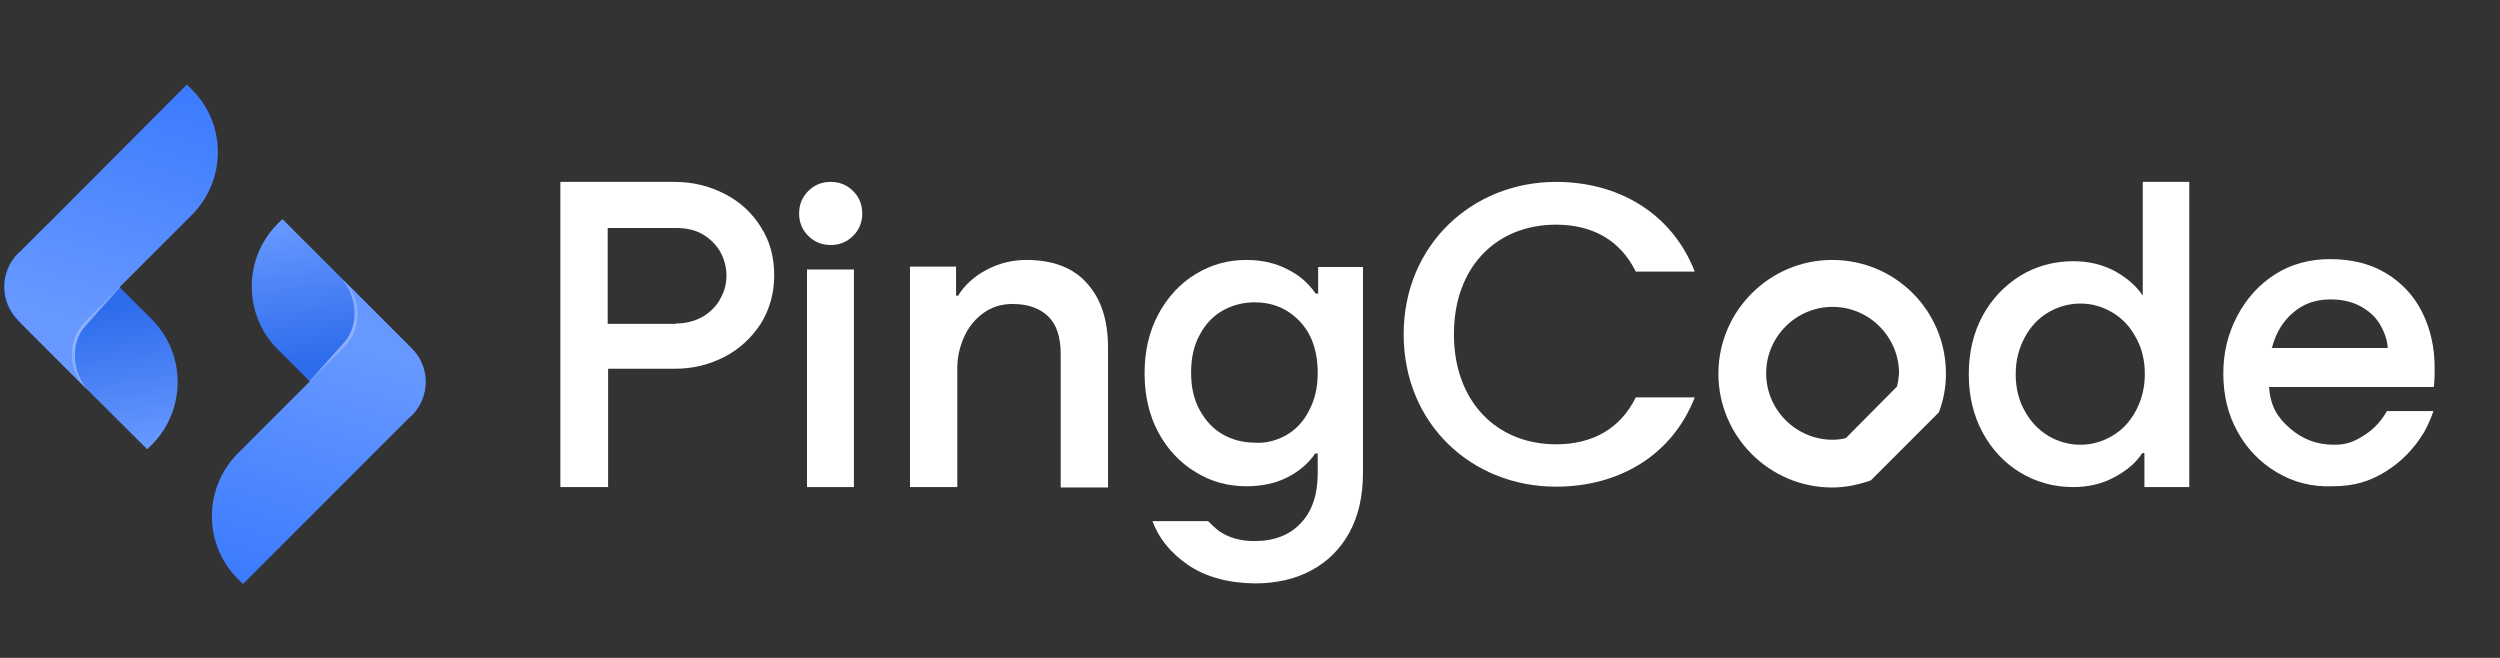 <svg width="266" height="70" viewBox="0 0 266 70" fill="none" xmlns="http://www.w3.org/2000/svg">
<rect x="0" y="0" width="266" height="70" fill="#333333" stroke="none"/>
<path d="M59.623 19.354H71.816C73.716 19.354 75.483 19.795 77.118 20.635C78.752 21.474 80.033 22.667 80.961 24.169C81.933 25.671 82.375 27.394 82.375 29.294C82.375 31.194 81.889 32.916 80.961 34.419C79.989 35.921 78.708 37.114 77.118 37.953C75.483 38.792 73.76 39.234 71.816 39.234H64.703V51.825H59.623V19.354ZM71.904 34.419C73.009 34.419 73.981 34.154 74.82 33.668C75.615 33.182 76.278 32.519 76.676 31.724C77.118 30.928 77.294 30.133 77.294 29.294C77.294 28.454 77.073 27.615 76.676 26.864C76.234 26.069 75.615 25.45 74.82 24.964C74.025 24.478 73.053 24.257 71.904 24.257H64.659V34.463H71.904V34.419Z" fill="white"/>
<path d="M85.998 25.097C85.335 24.434 85.026 23.639 85.026 22.711C85.026 21.783 85.335 20.988 85.998 20.326C86.66 19.663 87.456 19.354 88.383 19.354C89.311 19.354 90.106 19.663 90.769 20.326C91.432 20.988 91.741 21.783 91.741 22.711C91.741 23.639 91.432 24.434 90.769 25.097C90.106 25.759 89.311 26.069 88.383 26.069C87.411 26.069 86.616 25.715 85.998 25.097Z" fill="white"/>
<path d="M90.857 28.675H85.865V51.825H90.857V28.675Z" fill="white"/>
<path d="M96.91 28.366H101.725V31.459H101.946C102.609 30.354 103.625 29.426 104.95 28.72C106.276 28.013 107.69 27.659 109.192 27.659C112.063 27.659 114.228 28.499 115.686 30.177C117.188 31.856 117.895 34.109 117.895 37.025V51.869H112.859V37.688C112.859 35.832 112.417 34.507 111.489 33.623C110.605 32.784 109.324 32.342 107.734 32.342C106.585 32.342 105.569 32.651 104.685 33.27C103.802 33.889 103.095 34.728 102.609 35.788C102.123 36.849 101.858 37.953 101.858 39.146V51.825H96.822V28.366H96.91Z" fill="white"/>
<path d="M126.377 60.087C124.522 58.806 123.285 57.259 122.622 55.448H128.542C128.542 55.448 129.293 56.199 129.647 56.464C130.707 57.215 131.988 57.569 133.446 57.569C135.567 57.569 137.201 56.95 138.394 55.669C139.587 54.432 140.205 52.665 140.205 50.367V48.247H139.94C139.189 49.351 138.173 50.191 136.936 50.809C135.699 51.428 134.241 51.737 132.607 51.737C130.663 51.737 128.851 51.251 127.217 50.235C125.538 49.219 124.213 47.805 123.241 45.994C122.269 44.182 121.783 42.062 121.783 39.72C121.783 37.379 122.269 35.258 123.241 33.447C124.213 31.635 125.538 30.177 127.217 29.161C128.896 28.145 130.663 27.659 132.607 27.659C134.197 27.659 135.655 27.968 136.936 28.631C138.217 29.25 139.233 30.133 139.985 31.238H140.25V28.41H145.021V50.279C145.021 52.797 144.535 54.918 143.563 56.685C142.591 58.452 141.222 59.777 139.499 60.705C137.776 61.633 135.743 62.075 133.49 62.075C130.619 62.031 128.233 61.368 126.377 60.087ZM136.848 46.303C137.864 45.728 138.703 44.845 139.278 43.696C139.896 42.548 140.205 41.222 140.205 39.676C140.205 37.334 139.543 35.479 138.262 34.154C136.98 32.828 135.39 32.166 133.49 32.166C132.253 32.166 131.105 32.475 130.088 33.049C129.072 33.623 128.233 34.507 127.659 35.611C127.04 36.716 126.731 38.086 126.731 39.632C126.731 41.222 127.04 42.548 127.659 43.652C128.277 44.757 129.072 45.64 130.088 46.214C131.105 46.789 132.253 47.098 133.49 47.098C134.683 47.186 135.832 46.877 136.848 46.303Z" fill="white"/>
<path d="M214.956 50.279C213.278 49.263 211.908 47.805 210.936 45.994C209.964 44.182 209.478 42.106 209.478 39.809C209.478 37.511 209.964 35.435 210.936 33.623C211.908 31.812 213.278 30.398 214.956 29.338C216.635 28.322 218.535 27.792 220.611 27.792C222.246 27.792 223.704 28.145 225.029 28.852C226.31 29.559 227.327 30.442 227.989 31.459V28.278V19.354H232.937V51.825H228.166V48.203H227.945C227.282 49.219 226.31 50.058 224.985 50.765C223.704 51.472 222.202 51.825 220.567 51.825C218.535 51.825 216.635 51.295 214.956 50.279ZM224.72 46.391C225.78 45.773 226.62 44.889 227.238 43.74C227.857 42.592 228.21 41.266 228.21 39.809C228.21 38.351 227.901 37.025 227.238 35.877C226.62 34.728 225.78 33.844 224.72 33.226C223.66 32.607 222.555 32.298 221.362 32.298C220.17 32.298 219.021 32.607 217.961 33.226C216.9 33.844 216.061 34.728 215.442 35.877C214.824 37.025 214.471 38.306 214.471 39.809C214.471 41.266 214.78 42.592 215.442 43.74C216.061 44.889 216.945 45.773 217.961 46.391C219.021 47.01 220.17 47.319 221.362 47.319C222.555 47.319 223.66 47.01 224.72 46.391Z" fill="white"/>
<path d="M194.943 27.659C188.272 27.659 182.838 33.093 182.838 39.764C182.838 46.435 188.272 51.869 194.943 51.869C196.401 51.869 197.771 51.56 199.052 51.118L206.297 43.873C206.783 42.592 207.048 41.222 207.048 39.764C207.048 33.049 201.659 27.659 194.943 27.659ZM201.835 41.134L196.401 46.612C195.915 46.745 195.429 46.789 194.988 46.789C191.1 46.789 187.919 43.608 187.919 39.72C187.919 35.832 191.1 32.651 194.988 32.651C198.875 32.651 202.056 35.832 202.056 39.72C202.012 40.206 201.968 40.648 201.835 41.134Z" fill="white"/>
<path d="M165.564 19.354C172.191 19.354 177.89 22.667 180.32 28.896H174.047C172.368 25.494 169.364 23.904 165.564 23.904C159.247 23.904 154.696 28.366 154.696 35.567C154.696 42.724 159.247 47.275 165.564 47.275C169.364 47.275 172.368 45.684 174.047 42.282H180.32C177.89 48.512 172.191 51.781 165.564 51.781C156.596 51.781 149.35 45.11 149.35 35.567C149.35 26.069 156.64 19.354 165.564 19.354Z" fill="white"/>
<path d="M242.215 50.235C240.448 49.175 239.078 47.761 238.062 45.905C237.046 44.094 236.56 42.017 236.56 39.72C236.56 37.555 237.046 35.523 238.018 33.668C238.99 31.812 240.315 30.31 242.038 29.206C243.761 28.101 245.749 27.571 247.914 27.571C250.211 27.571 252.199 28.057 253.878 29.073C255.557 30.089 256.838 31.459 257.722 33.226C258.605 34.993 259.047 36.981 259.047 39.146C259.047 39.543 259.047 40.559 258.959 41.178H241.42C241.596 43.299 242.348 44.447 243.673 45.596C244.998 46.745 246.545 47.319 248.312 47.319C249.725 47.319 250.432 47.01 251.493 46.347C252.509 45.728 253.348 44.845 253.967 43.74H258.915C258.517 44.933 257.987 45.861 257.943 45.949C256.882 47.717 255.557 49.086 253.878 50.146C252.155 51.207 250.565 51.737 248.135 51.737C245.97 51.825 243.982 51.295 242.215 50.235ZM254.055 37.025C254.011 36.23 253.746 35.435 253.304 34.639C252.862 33.844 252.199 33.182 251.272 32.651C250.344 32.121 249.239 31.856 247.958 31.856C246.368 31.856 245.042 32.342 243.982 33.27C242.878 34.198 242.127 35.479 241.729 37.025H254.055Z" fill="white"/>
<path d="M30.111 23.374L43.762 37.025C45.751 39.013 45.751 42.194 43.762 44.138L40.802 47.098C40.449 47.452 39.875 47.452 39.477 47.098L29.537 37.158C25.87 33.491 25.87 27.483 29.537 23.816L29.979 23.374C30.023 23.33 30.067 23.33 30.111 23.374Z" fill="url(#paint0_linear_96_3136)"/>
<path d="M39.124 48.026C39.168 48.026 39.168 48.026 39.124 48.026L43.056 44.094C43.144 44.005 43.276 43.917 43.365 43.829C45.353 41.841 45.353 38.616 43.365 36.672L36.164 29.471C38.152 31.459 38.196 34.816 36.517 36.539L32.939 40.559" fill="url(#paint1_linear_96_3136)"/>
<path d="M25.296 61.589L25.782 62.075C25.826 62.119 25.87 62.119 25.914 62.075L39.565 48.423L43.497 44.492C43.586 44.403 43.718 44.315 43.807 44.226C45.795 42.238 45.795 39.013 43.807 37.069L36.561 29.824C38.549 31.812 38.549 35.037 36.561 36.981L32.983 40.559L26.842 46.7L25.296 48.247C21.629 51.958 21.629 57.922 25.296 61.589Z" fill="url(#paint2_linear_96_3136)"/>
<path d="M15.62 47.761L1.925 34.109C-0.063 32.121 -0.063 28.94 1.925 26.997L4.885 24.037C5.238 23.683 5.857 23.683 6.21 24.037L16.15 33.977C19.817 37.644 19.817 43.652 16.15 47.319L15.709 47.761C15.709 47.805 15.665 47.805 15.62 47.761Z" fill="url(#paint3_linear_96_3136)"/>
<path d="M6.564 23.109L2.632 27.041C2.543 27.129 2.411 27.217 2.322 27.306C0.334 29.294 0.334 32.519 2.322 34.463L9.524 41.664C7.535 39.676 7.491 36.318 9.17 34.595L12.749 30.575" fill="url(#paint4_linear_96_3136)"/>
<path d="M20.436 9.546L19.95 9.06C19.906 9.016 19.861 9.016 19.817 9.06L6.21 22.711L2.278 26.643C2.19 26.732 2.057 26.82 1.969 26.908C-0.019 28.896 -0.019 32.121 1.969 34.065L9.126 41.311C7.138 39.322 7.138 36.097 9.126 34.154L12.704 30.575L18.845 24.434L20.392 22.888C24.103 19.177 24.103 13.213 20.436 9.546Z" fill="url(#paint5_linear_96_3136)"/>
<defs>
<linearGradient id="paint0_linear_96_3136" x1="37.047" y1="42.99" x2="34.177" y2="23.201" gradientUnits="userSpaceOnUse">
<stop offset="0.248" stop-color="#2D6CEC"/>
<stop offset="0.996" stop-color="#6698FF"/>
</linearGradient>
<linearGradient id="paint1_linear_96_3136" x1="36.848" y1="41.439" x2="41.197" y2="34.545" gradientUnits="userSpaceOnUse">
<stop stop-color="#86ADF5"/>
<stop offset="0.751" stop-color="#8FB1FF"/>
<stop offset="0.986" stop-color="#86ADFF"/>
</linearGradient>
<linearGradient id="paint2_linear_96_3136" x1="27.291" y1="68.587" x2="38.153" y2="33.851" gradientUnits="userSpaceOnUse">
<stop offset="0.035" stop-color="#3476FF"/>
<stop offset="0.904" stop-color="#6698FF"/>
</linearGradient>
<linearGradient id="paint3_linear_96_3136" x1="8.636" y1="28.131" x2="11.507" y2="47.917" gradientUnits="userSpaceOnUse">
<stop offset="0.248" stop-color="#2D6CEC"/>
<stop offset="0.996" stop-color="#6698FF"/>
</linearGradient>
<linearGradient id="paint4_linear_96_3136" x1="8.874" y1="29.695" x2="4.526" y2="36.589" gradientUnits="userSpaceOnUse">
<stop stop-color="#86ADF5"/>
<stop offset="0.751" stop-color="#8FB1FF"/>
<stop offset="0.986" stop-color="#86ADFF"/>
</linearGradient>
<linearGradient id="paint5_linear_96_3136" x1="18.432" y1="2.547" x2="7.569" y2="37.283" gradientUnits="userSpaceOnUse">
<stop offset="0.035" stop-color="#3476FF"/>
<stop offset="0.904" stop-color="#6698FF"/>
</linearGradient>
</defs>
</svg>
